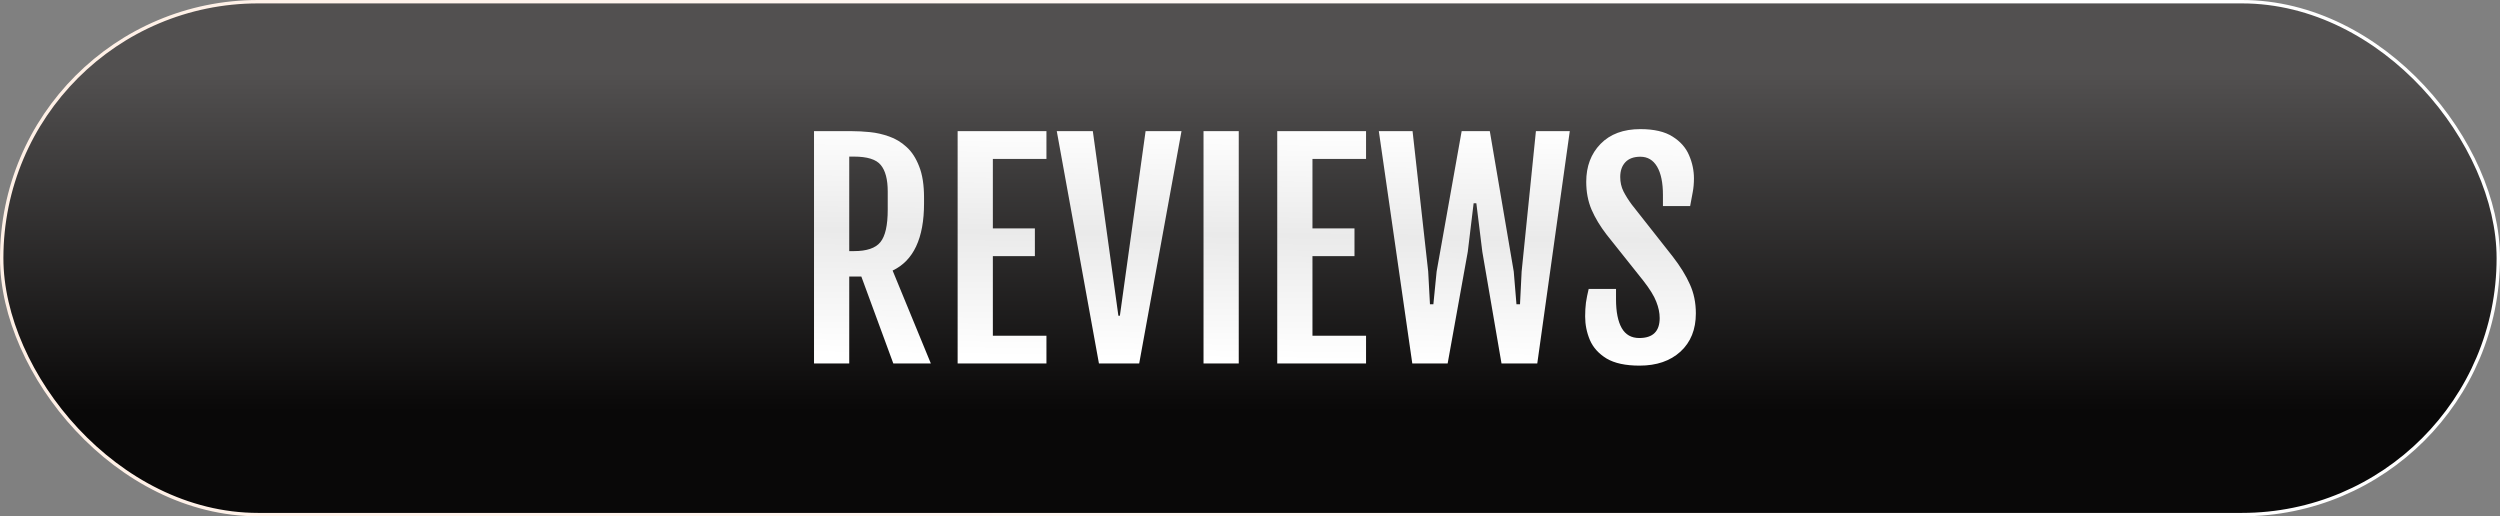 <svg width="736" height="152" viewBox="0 0 736 152" fill="none" xmlns="http://www.w3.org/2000/svg">
<rect x="0" y="0" width="736" height="152" fill="#808080" stroke="none"/>
<rect x="0.5" y="0.5" width="735" height="151" rx="75.5" fill="url(#paint0_linear_1567_12)"/>
<rect x="0.5" y="0.5" width="735" height="151" rx="75.5" stroke="url(#paint1_linear_1567_12)"/>
<path d="M239.646 38.613H250.896C252.471 38.613 254.206 38.707 256.102 38.894C257.997 39.08 259.879 39.508 261.747 40.175C263.616 40.815 265.324 41.843 266.872 43.258C268.42 44.646 269.661 46.554 270.596 48.983C271.557 51.386 272.037 54.442 272.037 58.152V59.874C272.037 70.124 268.954 76.717 262.788 79.653L274.039 107H262.988L253.579 81.415H250.016V107H239.646V38.613ZM251.377 73.928C255.167 73.928 257.77 73.047 259.185 71.285C260.626 69.523 261.347 66.347 261.347 61.756V56.351C261.347 52.827 260.666 50.238 259.305 48.583C257.97 46.928 255.327 46.101 251.377 46.101H250.016V73.928H251.377ZM281.927 38.613H308.072V46.781H292.297V67.241H304.669V75.409H292.297V98.832H308.072V107H281.927V38.613ZM323.527 107L311.115 38.613H321.726L329.253 92.946H329.693L337.261 38.613H347.831L335.379 107H323.527ZM354.317 38.613H364.688V107H354.317V38.613ZM376.019 38.613H402.164V46.781H386.389V67.241H398.761V75.409H386.389V98.832H402.164V107H376.019V38.613ZM405.928 38.613H415.857L420.462 79.934L420.982 89.583H421.983L422.944 79.934L430.312 38.613H438.6L445.646 79.934L446.447 89.583H447.488L447.969 79.934L452.173 38.613H462.143L452.573 107H442.043L436.397 74.128L434.636 59.834H433.835L432.113 74.128L426.188 107H415.777L405.928 38.613ZM466.667 93.147C466.667 91.678 466.747 90.317 466.907 89.062C467.094 87.808 467.361 86.473 467.708 85.059H475.756V88.102C475.756 91.785 476.316 94.615 477.438 96.59C478.559 98.538 480.28 99.513 482.603 99.513C486.606 99.513 488.608 97.551 488.608 93.627C488.608 92.106 488.275 90.504 487.607 88.822C486.967 87.141 485.699 85.085 483.804 82.656L472.993 69.083C471.098 66.627 469.617 64.171 468.549 61.716C467.508 59.26 466.987 56.524 466.987 53.508C466.987 48.97 468.389 45.26 471.191 42.377C474.021 39.467 477.931 38.013 482.923 38.013C486.953 38.013 490.117 38.747 492.412 40.215C494.708 41.656 496.323 43.485 497.257 45.7C498.218 47.916 498.698 50.185 498.698 52.507C498.698 53.975 498.578 55.336 498.338 56.591C498.124 57.819 497.871 59.18 497.577 60.675H489.569V57.392C489.569 53.788 488.995 51.012 487.848 49.063C486.7 47.115 485.058 46.141 482.923 46.141C480.974 46.141 479.493 46.688 478.479 47.782C477.491 48.85 476.997 50.291 476.997 52.106C476.997 53.655 477.317 55.069 477.958 56.351C478.599 57.605 479.413 58.9 480.4 60.234L492.452 75.529C494.668 78.385 496.349 81.108 497.497 83.697C498.672 86.26 499.259 89.116 499.259 92.266C499.259 96.99 497.751 100.741 494.734 103.517C491.718 106.266 487.701 107.641 482.683 107.641C478.572 107.641 475.342 106.947 472.993 105.559C470.671 104.144 469.029 102.329 468.068 100.113C467.134 97.898 466.667 95.576 466.667 93.147Z" fill="url(#paint2_linear_1567_12)"/>
<defs>
<linearGradient id="paint0_linear_1567_12" x1="368.402" y1="21.5" x2="368.402" y2="121" gradientUnits="userSpaceOnUse">
<stop stop-color="#525050"/>
<stop offset="1" stop-color="#090808"/>
</linearGradient>
<linearGradient id="paint1_linear_1567_12" x1="20.109" y1="24.5" x2="589.227" y2="107.941" gradientUnits="userSpaceOnUse">
<stop stop-color="#FFF0E6"/>
<stop offset="1" stop-color="white"/>
</linearGradient>
<linearGradient id="paint2_linear_1567_12" x1="341.86" y1="37" x2="340.952" y2="106.992" gradientUnits="userSpaceOnUse">
<stop stop-color="white"/>
<stop offset="0.455" stop-color="#EAEAEA"/>
<stop offset="0.98" stop-color="white"/>
</linearGradient>
</defs>
</svg>
